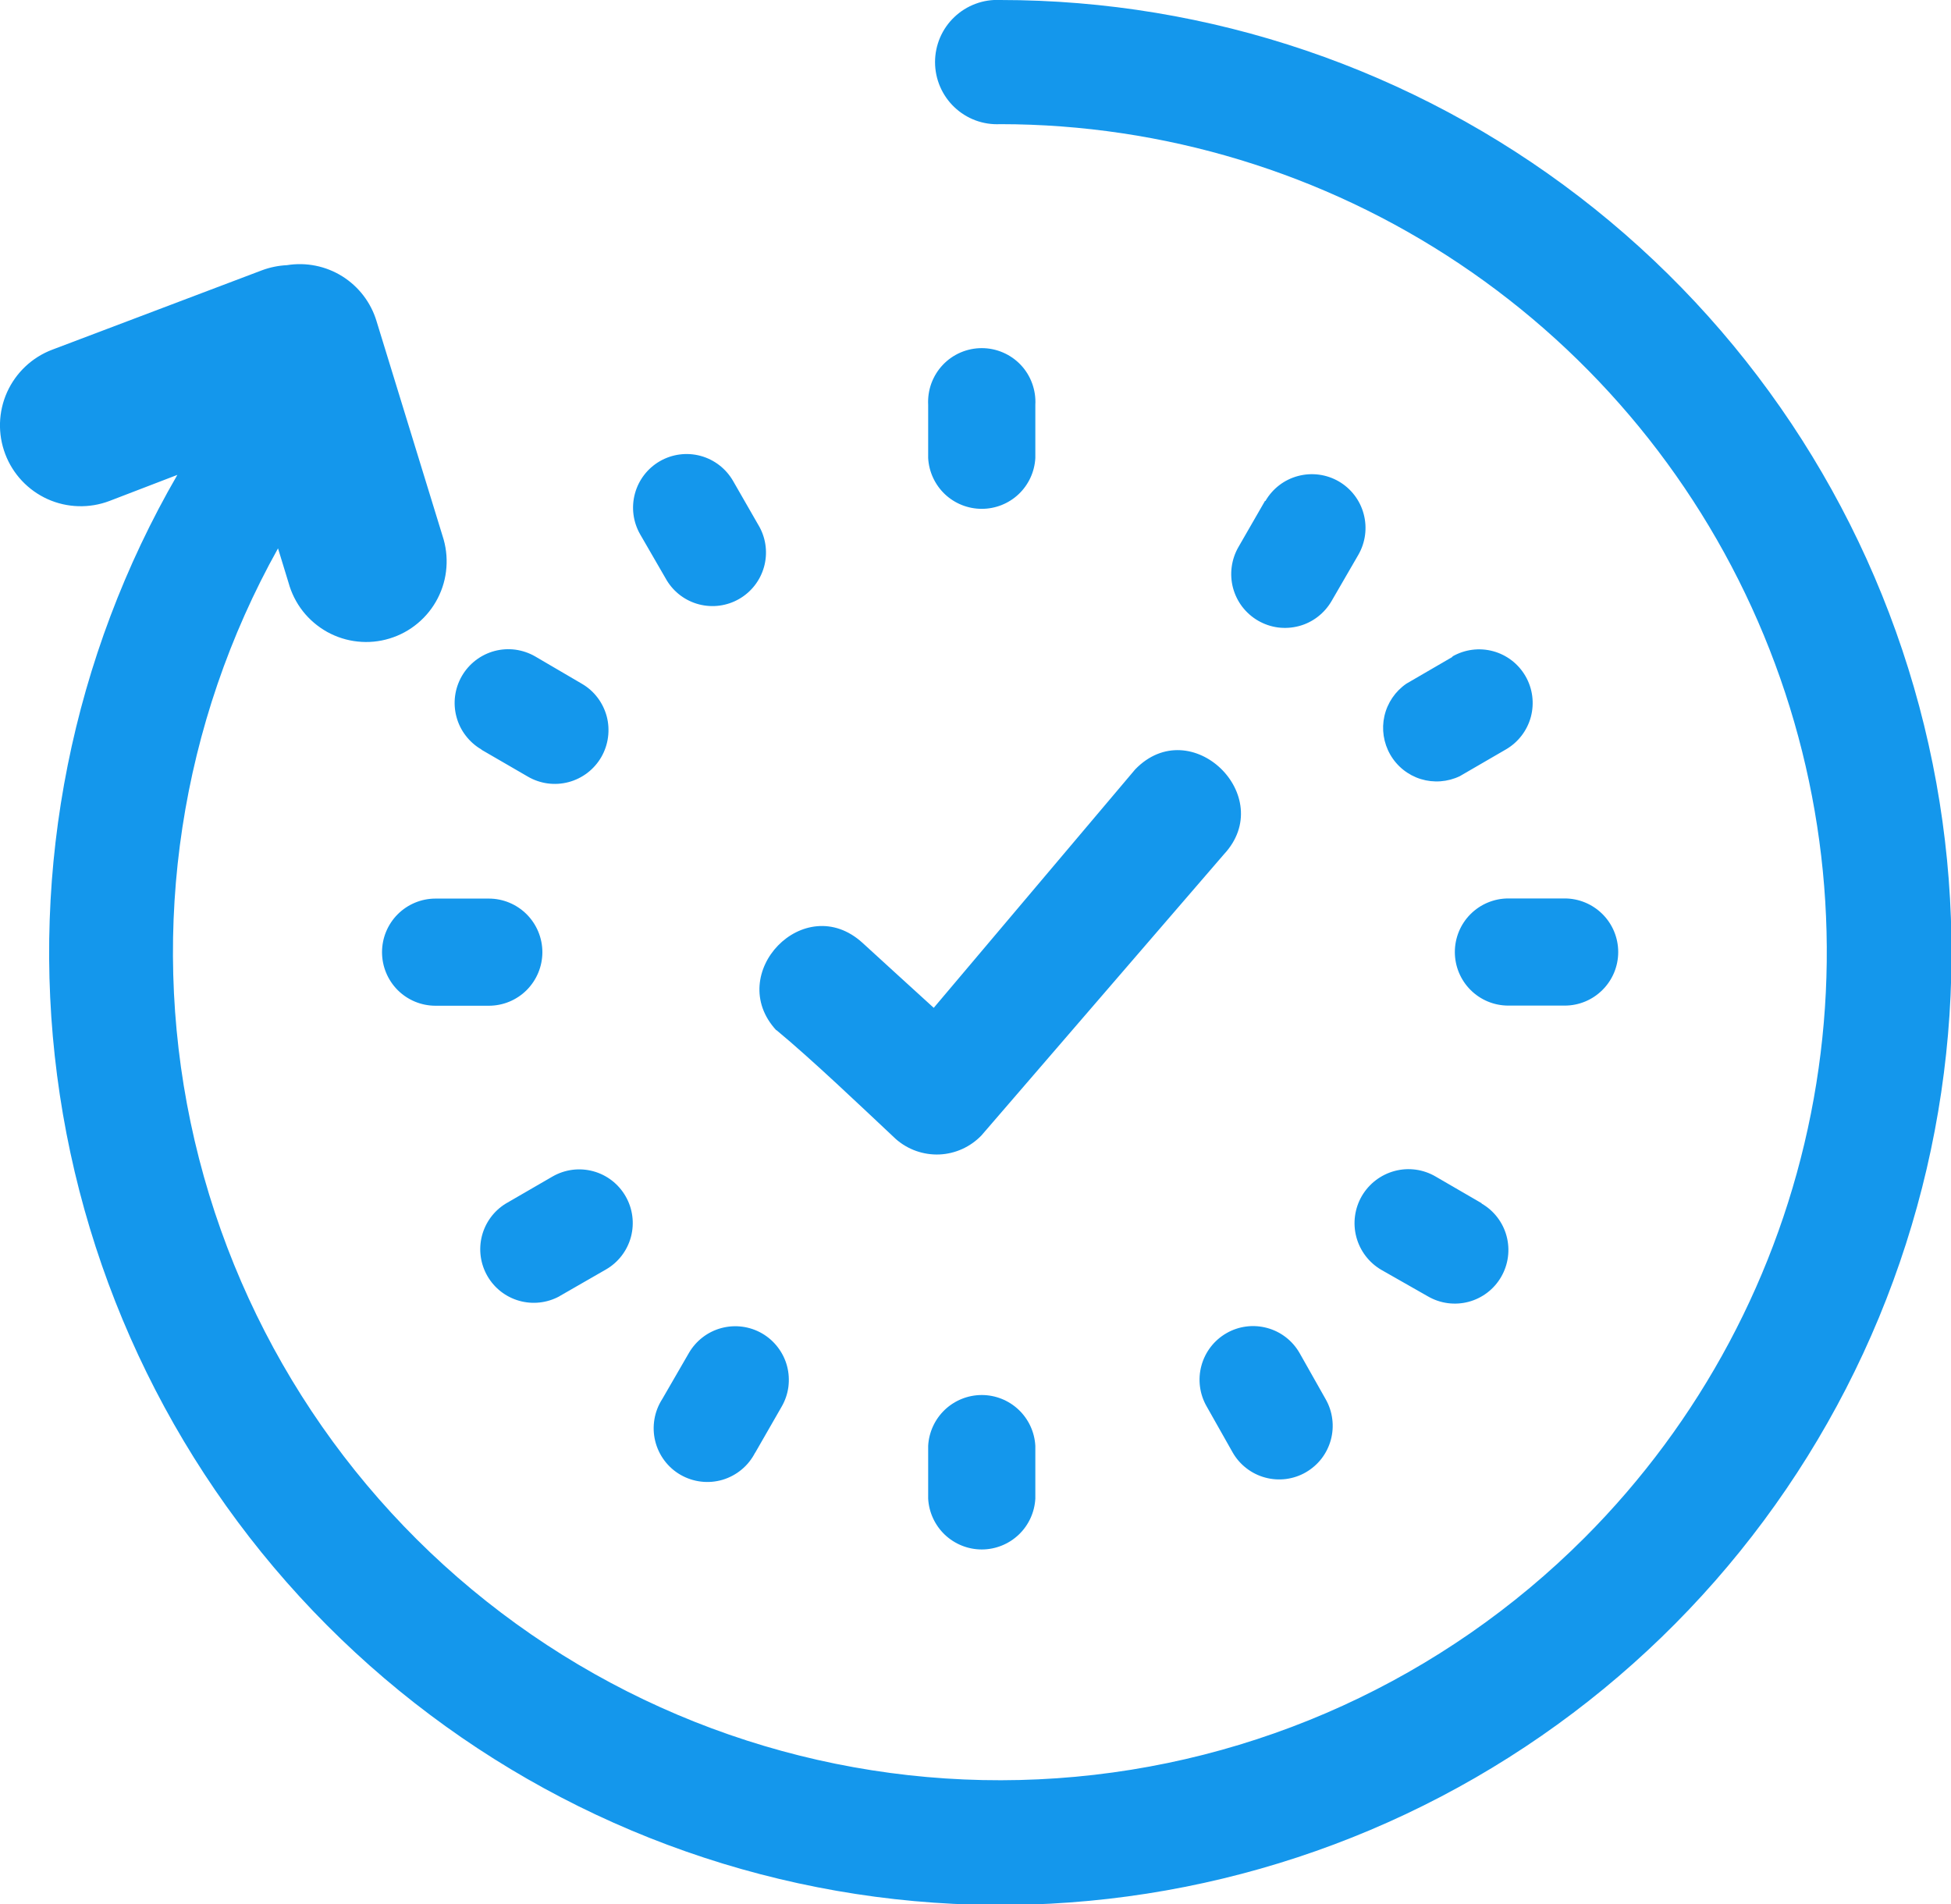 <svg width="42" height="41" viewBox="0 0 42 41" fill="none" xmlns="http://www.w3.org/2000/svg">
<path d="M21.533 2.673C21.352 2.682 21.171 2.655 21.001 2.592C20.831 2.529 20.676 2.432 20.545 2.307C20.413 2.182 20.309 2.031 20.237 1.864C20.166 1.698 20.129 1.518 20.129 1.337C20.129 1.155 20.166 0.976 20.237 0.809C20.309 0.642 20.413 0.492 20.545 0.367C20.676 0.242 20.831 0.145 21.001 0.082C21.171 0.018 21.352 -0.009 21.533 -0C26.042 -0 30.425 1.49 34.002 4.239C37.58 6.989 40.15 10.844 41.316 15.206C42.481 19.569 42.176 24.194 40.449 28.365C38.721 32.536 35.666 36.019 31.759 38.274C27.852 40.529 23.312 41.429 18.842 40.836C14.371 40.242 10.222 38.187 7.038 34.99C3.853 31.793 1.811 27.632 1.229 23.154C0.647 18.677 1.557 14.131 3.818 10.224L2.355 10.786C1.924 10.949 1.445 10.935 1.025 10.746C0.604 10.556 0.276 10.207 0.113 9.776C-0.051 9.344 -0.037 8.865 0.152 8.444C0.342 8.023 0.69 7.694 1.121 7.53L5.64 5.819C5.812 5.755 5.993 5.718 6.176 5.709C6.59 5.642 7.014 5.727 7.369 5.949C7.724 6.172 7.987 6.516 8.107 6.918L9.526 11.535C9.599 11.755 9.628 11.988 9.61 12.219C9.593 12.451 9.529 12.676 9.422 12.883C9.316 13.089 9.169 13.272 8.991 13.42C8.813 13.569 8.607 13.68 8.385 13.747C8.163 13.815 7.93 13.837 7.7 13.812C7.469 13.788 7.246 13.717 7.043 13.605C6.841 13.492 6.662 13.34 6.519 13.158C6.376 12.975 6.271 12.765 6.21 12.541L5.985 11.806C3.888 15.563 3.22 19.952 4.103 24.164C4.986 28.376 7.361 32.126 10.789 34.721C14.217 37.317 18.467 38.583 22.754 38.285C27.042 37.988 31.077 36.147 34.115 33.103C36.603 30.61 38.298 27.434 38.984 23.977C39.671 20.52 39.319 16.937 37.972 13.68C36.626 10.423 34.345 7.639 31.419 5.68C28.493 3.721 25.053 2.675 21.533 2.673ZM16.714 22.184C15.586 20.969 17.315 19.155 18.57 20.301C19.014 20.705 19.657 21.297 20.101 21.698L24.438 16.564C25.638 15.324 27.515 17.145 26.346 18.395L21.13 24.443C20.892 24.692 20.567 24.84 20.223 24.855C19.879 24.869 19.542 24.75 19.284 24.522C18.553 23.837 17.479 22.81 16.71 22.174L16.714 22.184ZM13.781 11.504C13.629 11.239 13.588 10.924 13.668 10.628C13.748 10.332 13.941 10.081 14.207 9.928C14.472 9.776 14.787 9.735 15.082 9.815C15.377 9.895 15.628 10.089 15.781 10.354L16.351 11.347C16.494 11.611 16.528 11.921 16.446 12.21C16.364 12.499 16.173 12.745 15.912 12.895C15.652 13.045 15.344 13.087 15.053 13.013C14.762 12.939 14.512 12.754 14.355 12.497L13.781 11.504ZM10.363 16.136C10.232 16.059 10.117 15.958 10.025 15.837C9.932 15.717 9.865 15.579 9.826 15.432C9.787 15.285 9.777 15.132 9.797 14.982C9.817 14.831 9.867 14.686 9.943 14.554C10.019 14.423 10.12 14.308 10.241 14.215C10.361 14.123 10.499 14.055 10.645 14.016C10.792 13.977 10.945 13.967 11.095 13.987C11.246 14.008 11.391 14.057 11.522 14.133L12.523 14.719C12.655 14.795 12.77 14.896 12.862 15.017C12.954 15.137 13.021 15.275 13.061 15.422C13.1 15.569 13.109 15.722 13.089 15.873C13.069 16.023 13.02 16.168 12.944 16.3C12.868 16.431 12.766 16.547 12.646 16.639C12.525 16.731 12.388 16.799 12.241 16.838C11.945 16.917 11.63 16.875 11.365 16.721L10.373 16.146L10.363 16.136ZM12.038 27.911C11.774 28.053 11.464 28.087 11.176 28.005C10.887 27.923 10.642 27.732 10.492 27.471C10.342 27.21 10.3 26.902 10.374 26.61C10.449 26.319 10.633 26.068 10.889 25.912L11.894 25.33C12.16 25.177 12.474 25.136 12.77 25.216C13.065 25.296 13.316 25.49 13.468 25.756C13.621 26.021 13.661 26.337 13.582 26.632C13.502 26.928 13.308 27.18 13.043 27.332L12.048 27.904L12.038 27.911ZM9.375 21.653C9.07 21.653 8.777 21.532 8.561 21.316C8.345 21.099 8.224 20.806 8.224 20.5C8.224 20.194 8.345 19.901 8.561 19.684C8.777 19.468 9.07 19.346 9.375 19.346H10.524C10.829 19.346 11.122 19.468 11.338 19.684C11.554 19.901 11.676 20.194 11.676 20.5C11.676 20.806 11.554 21.099 11.338 21.316C11.122 21.532 10.829 21.653 10.524 21.653H9.375ZM22.288 32.264C22.272 32.56 22.144 32.838 21.929 33.042C21.715 33.245 21.43 33.359 21.135 33.359C20.839 33.359 20.555 33.245 20.34 33.042C20.126 32.838 19.997 32.56 19.981 32.264V31.128C19.997 30.833 20.126 30.555 20.34 30.351C20.555 30.148 20.839 30.034 21.135 30.034C21.43 30.034 21.715 30.148 21.929 30.351C22.144 30.555 22.272 30.833 22.288 31.128V32.275V32.264ZM19.981 8.715C19.973 8.558 19.996 8.401 20.05 8.253C20.105 8.105 20.188 7.97 20.296 7.856C20.404 7.742 20.534 7.651 20.678 7.589C20.823 7.527 20.978 7.495 21.135 7.495C21.292 7.495 21.447 7.527 21.591 7.589C21.736 7.651 21.866 7.742 21.974 7.856C22.082 7.97 22.165 8.105 22.219 8.253C22.273 8.401 22.297 8.558 22.288 8.715V9.861C22.272 10.157 22.144 10.435 21.929 10.639C21.715 10.842 21.43 10.955 21.135 10.955C20.839 10.955 20.555 10.842 20.34 10.639C20.126 10.435 19.997 10.157 19.981 9.861V8.725V8.715ZM16.256 31.275C16.184 31.415 16.086 31.539 15.965 31.639C15.845 31.739 15.705 31.814 15.555 31.859C15.405 31.903 15.247 31.917 15.091 31.898C14.936 31.88 14.786 31.83 14.65 31.752C14.514 31.674 14.396 31.569 14.302 31.443C14.208 31.317 14.141 31.174 14.104 31.021C14.067 30.869 14.062 30.711 14.088 30.556C14.114 30.401 14.171 30.254 14.256 30.122L14.83 29.129C14.906 28.998 15.007 28.883 15.127 28.791C15.248 28.698 15.385 28.631 15.531 28.592C15.678 28.553 15.83 28.543 15.98 28.563C16.13 28.583 16.275 28.632 16.406 28.708C16.537 28.784 16.652 28.885 16.744 29.006C16.836 29.126 16.904 29.263 16.943 29.41C16.982 29.556 16.991 29.709 16.972 29.86C16.952 30.01 16.902 30.155 16.826 30.286L16.256 31.279V31.275ZM28.537 30.122C28.612 30.253 28.661 30.398 28.68 30.549C28.7 30.699 28.689 30.852 28.65 30.998C28.61 31.145 28.542 31.282 28.45 31.402C28.357 31.522 28.242 31.622 28.111 31.698C27.98 31.774 27.835 31.822 27.685 31.842C27.535 31.861 27.382 31.851 27.236 31.811C27.09 31.772 26.953 31.704 26.833 31.611C26.713 31.519 26.612 31.403 26.537 31.272L25.976 30.279C25.824 30.014 25.783 29.698 25.863 29.403C25.943 29.107 26.137 28.855 26.402 28.703C26.667 28.55 26.982 28.51 27.277 28.59C27.572 28.669 27.824 28.864 27.976 29.129L28.537 30.122ZM31.896 25.912C32.161 26.065 32.354 26.317 32.433 26.613C32.512 26.909 32.47 27.224 32.317 27.489C32.164 27.755 31.912 27.948 31.616 28.027C31.32 28.106 31.006 28.064 30.741 27.911L29.736 27.339C29.47 27.184 29.277 26.929 29.198 26.631C29.119 26.333 29.163 26.015 29.317 25.749C29.473 25.483 29.727 25.289 30.025 25.21C30.322 25.131 30.639 25.174 30.905 25.33L31.896 25.905V25.912ZM31.267 14.133C31.533 13.981 31.847 13.94 32.143 14.02C32.438 14.1 32.689 14.294 32.841 14.559C32.994 14.825 33.034 15.14 32.955 15.436C32.875 15.731 32.681 15.983 32.416 16.136L31.425 16.711C31.163 16.836 30.863 16.858 30.586 16.773C30.309 16.687 30.074 16.499 29.929 16.247C29.784 15.995 29.739 15.698 29.803 15.415C29.868 15.131 30.037 14.883 30.276 14.719L31.267 14.143V14.133ZM27.241 10.786C27.395 10.52 27.647 10.326 27.944 10.248C28.24 10.169 28.555 10.211 28.82 10.364C29.085 10.518 29.279 10.771 29.357 11.068C29.436 11.365 29.394 11.68 29.241 11.946L28.666 12.939C28.59 13.07 28.489 13.186 28.368 13.279C28.248 13.372 28.11 13.44 27.963 13.479C27.816 13.518 27.663 13.528 27.512 13.509C27.361 13.489 27.216 13.439 27.084 13.363C26.952 13.287 26.837 13.185 26.744 13.065C26.651 12.944 26.584 12.806 26.544 12.659C26.505 12.511 26.495 12.358 26.515 12.207C26.535 12.056 26.584 11.91 26.66 11.778L27.231 10.786H27.241ZM33.684 19.343C33.989 19.343 34.282 19.465 34.498 19.681C34.715 19.897 34.836 20.191 34.836 20.497C34.836 20.802 34.715 21.096 34.498 21.312C34.282 21.529 33.989 21.65 33.684 21.65H32.471C32.165 21.65 31.872 21.529 31.656 21.312C31.44 21.096 31.319 20.802 31.319 20.497C31.319 20.191 31.44 19.897 31.656 19.681C31.872 19.465 32.165 19.343 32.471 19.343H33.684Z" fill="#1497EC"/>
</svg>
